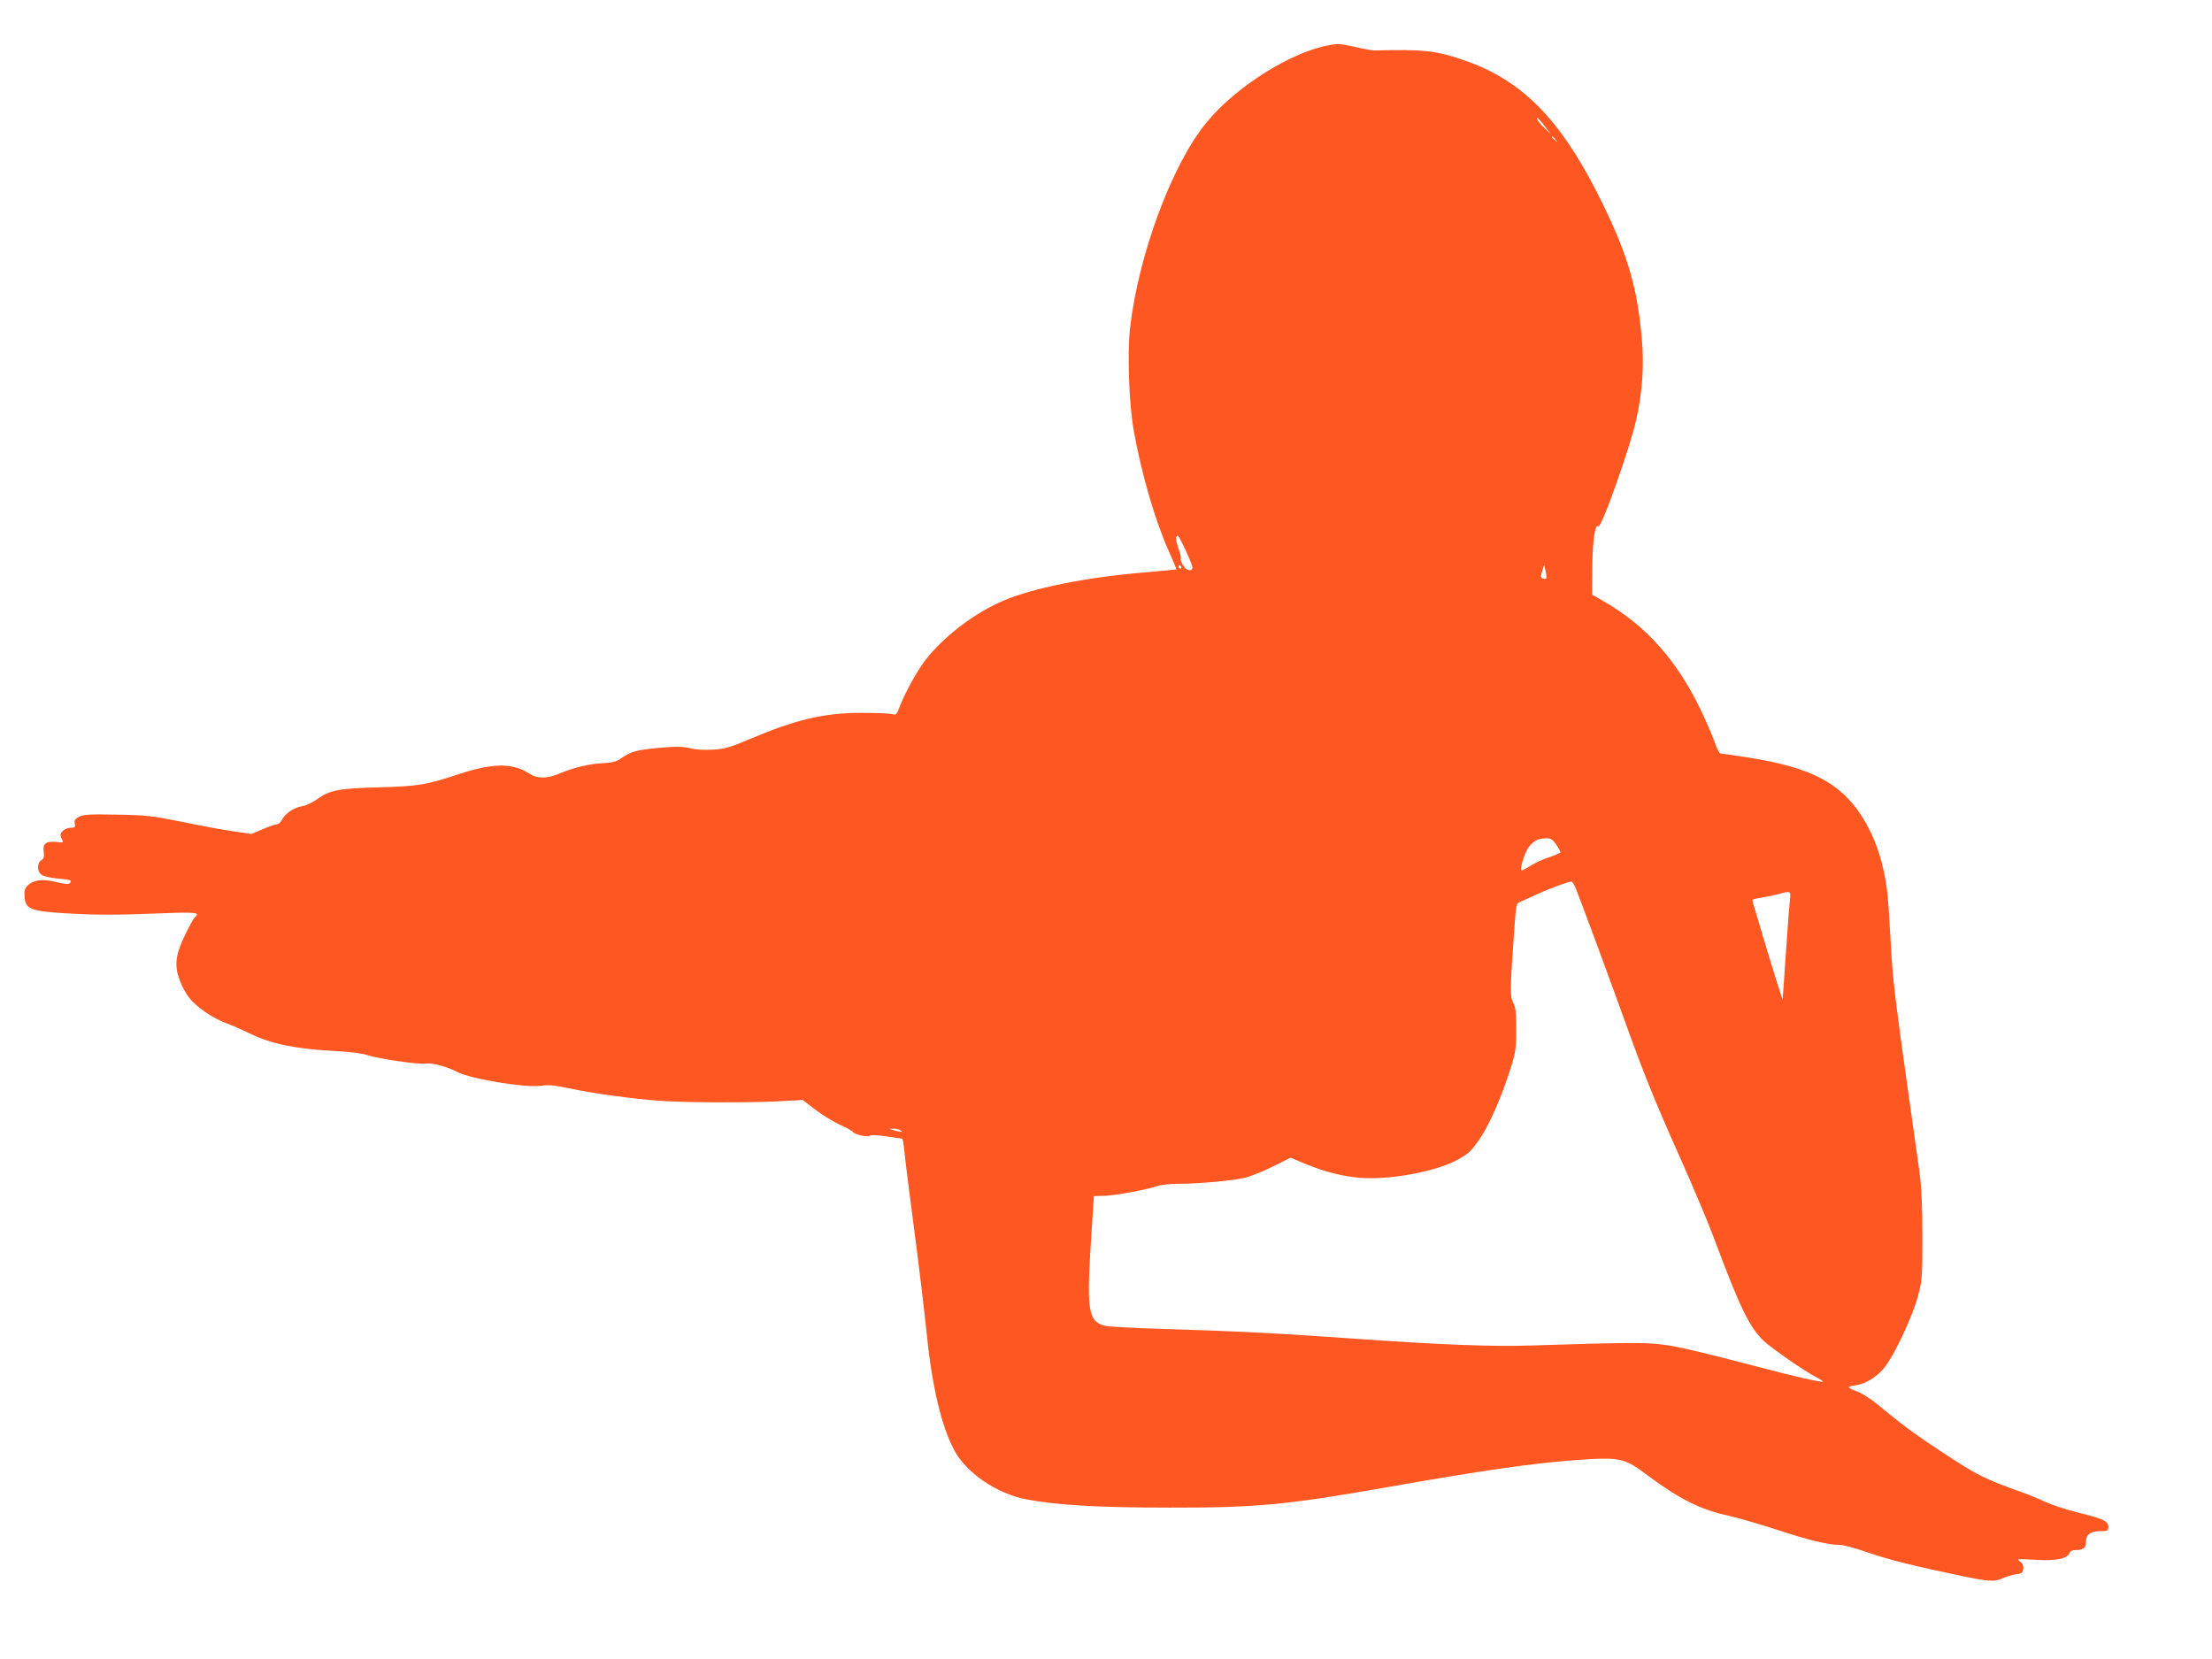 <?xml version="1.0" standalone="no"?>
<!DOCTYPE svg PUBLIC "-//W3C//DTD SVG 20010904//EN"
 "http://www.w3.org/TR/2001/REC-SVG-20010904/DTD/svg10.dtd">
<svg version="1.0" xmlns="http://www.w3.org/2000/svg"
 width="1280pt" height="960pt" viewBox="0 0 1280 960"
 preserveAspectRatio="xMidYMid meet">
<g transform="translate(0,960) scale(0.1,-0.1)"
fill="#ff5722" stroke="none">
<path d="M7694 9339 c-219 -37 -542 -240 -711 -446 -201 -243 -396 -768 -444
-1193 -16 -144 -6 -431 20 -583 44 -250 123 -524 202 -701 27 -60 48 -110 46
-111 -1 -1 -87 -9 -192 -18 -331 -28 -640 -90 -811 -164 -170 -73 -345 -208
-451 -345 -48 -63 -120 -194 -148 -270 -16 -44 -20 -47 -44 -40 -14 4 -93 7
-176 7 -217 0 -381 -39 -647 -152 -113 -48 -145 -57 -212 -61 -47 -3 -100 0
-132 8 -44 11 -81 11 -185 2 -128 -12 -160 -21 -222 -65 -20 -14 -49 -21 -97
-23 -79 -4 -170 -25 -252 -60 -74 -31 -128 -31 -176 0 -96 62 -209 61 -402 -2
-196 -65 -235 -71 -465 -78 -236 -6 -286 -16 -359 -68 -27 -19 -66 -38 -87
-41 -49 -8 -100 -43 -117 -78 -7 -15 -21 -27 -30 -27 -9 0 -46 -13 -82 -28
l-65 -28 -95 14 c-52 7 -185 31 -295 54 -184 37 -215 41 -389 44 -155 3 -194
1 -218 -12 -24 -12 -29 -21 -25 -40 4 -21 0 -24 -24 -24 -27 0 -59 -22 -59
-41 0 -6 4 -18 10 -28 8 -17 5 -18 -35 -13 -59 6 -79 -10 -72 -58 4 -28 0 -39
-14 -48 -27 -17 -25 -68 4 -86 12 -7 53 -16 91 -20 74 -6 86 -10 69 -27 -7 -7
-30 -5 -74 6 -77 20 -132 15 -165 -16 -21 -19 -24 -31 -22 -68 5 -70 35 -83
223 -95 183 -11 297 -12 568 -1 205 8 228 5 194 -24 -7 -6 -33 -52 -57 -103
-55 -114 -62 -176 -30 -261 12 -32 36 -77 54 -100 39 -51 135 -118 213 -147
32 -11 94 -39 138 -60 116 -58 263 -89 465 -100 102 -5 182 -14 210 -24 64
-22 306 -58 344 -50 33 6 123 -18 184 -50 78 -40 394 -92 482 -79 43 7 78 3
160 -14 139 -30 364 -61 530 -73 148 -11 554 -12 720 -1 l105 6 70 -54 c39
-30 102 -69 142 -88 40 -18 75 -37 78 -43 9 -15 85 -32 98 -22 8 6 44 4 97 -4
47 -7 88 -13 91 -13 3 -1 9 -36 13 -78 4 -43 29 -245 56 -448 27 -204 58 -465
70 -580 32 -324 86 -554 162 -697 69 -130 243 -249 411 -283 173 -34 419 -49
837 -49 491 -1 676 16 1233 114 585 103 872 144 1128 162 244 17 271 11 404
-90 182 -136 305 -198 468 -233 50 -11 175 -47 276 -80 185 -61 301 -89 369
-89 21 0 94 -20 164 -45 117 -40 276 -80 533 -133 160 -34 197 -36 241 -16 21
10 57 21 79 24 34 4 40 9 43 32 2 18 -4 31 -20 42 -22 16 -16 16 92 10 122 -7
183 6 196 41 3 8 16 15 28 15 50 0 66 11 66 45 0 44 26 65 83 65 44 0 47 2 47
25 0 33 -30 47 -182 84 -64 16 -145 43 -180 59 -35 17 -94 41 -133 55 -226 81
-264 100 -470 236 -144 94 -240 165 -359 265 -43 36 -100 73 -125 82 -66 25
-68 30 -13 38 62 8 131 53 176 115 56 77 154 288 183 396 26 96 27 110 27 350
0 184 -5 283 -17 375 -153 1082 -151 1070 -167 1340 -14 250 -19 304 -40 401
-25 119 -71 231 -130 321 -124 190 -296 278 -650 334 -85 13 -160 24 -165 24
-6 0 -21 30 -34 68 -13 37 -49 121 -81 187 -138 285 -315 484 -556 623 l-71
41 1 163 c2 157 16 246 36 233 17 -11 186 465 219 620 35 158 45 307 32 459
-27 314 -87 511 -257 847 -221 435 -440 655 -768 769 -168 58 -232 65 -526 58
-8 0 -46 7 -85 15 -112 25 -117 26 -171 16z m1247 -472 l33 -42 -33 30 c-18
17 -37 38 -43 49 -16 30 7 11 43 -37z m60 -74 c13 -16 12 -17 -3 -4 -10 7 -18
15 -18 17 0 8 8 3 21 -13z m-2140 -2377 c21 -46 39 -91 39 -100 0 -17 -17 -21
-36 -8 -15 9 -37 52 -31 59 3 2 -3 30 -14 60 -17 50 -18 73 -3 73 3 0 23 -38
45 -84z m-26 -96 c3 -5 1 -10 -4 -10 -6 0 -11 5 -11 10 0 6 2 10 4 10 3 0 8
-4 11 -10z m2112 -67 c-4 -3 -13 -3 -20 0 -12 4 -12 12 -3 42 l11 36 9 -36 c4
-20 6 -39 3 -42z m58 -1540 c14 -21 25 -41 25 -45 0 -3 -29 -16 -64 -28 -35
-11 -85 -34 -111 -51 -26 -16 -49 -28 -51 -26 -11 11 21 111 44 138 29 36 54
47 99 48 26 1 37 -6 58 -36z m112 -250 c20 -48 196 -523 275 -743 114 -319
182 -488 326 -810 80 -179 171 -395 202 -480 148 -397 206 -516 289 -592 52
-47 240 -177 309 -212 19 -10 32 -19 30 -21 -5 -6 -177 33 -353 80 -347 91
-487 124 -578 135 -97 12 -204 12 -762 -6 -224 -7 -516 4 -1025 40 -416 30
-695 44 -1100 56 -168 5 -321 13 -341 19 -93 28 -102 90 -74 521 8 124 15 226
15 228 0 1 24 2 53 2 59 0 246 34 308 55 24 9 78 15 128 15 120 0 315 18 386
35 33 8 106 38 161 65 l102 51 83 -35 c120 -49 221 -74 324 -82 173 -12 437
37 561 106 63 35 78 49 128 122 58 86 130 253 183 424 23 76 27 107 27 209 0
95 -4 127 -18 153 -19 36 -18 80 6 415 11 157 11 159 37 169 14 6 60 27 101
46 65 30 169 68 193 71 4 1 15 -16 24 -36z m1240 -75 c-3 -29 -11 -129 -17
-223 -7 -93 -15 -210 -18 -260 l-7 -90 -29 90 c-41 129 -146 479 -146 487 0 3
22 9 49 13 27 4 71 13 98 20 77 21 77 22 70 -37z m-5147 -1328 c13 -9 13 -10
0 -9 -8 1 -26 5 -40 9 l-25 8 25 1 c14 0 32 -4 40 -9z"/>
</g>
</svg>
